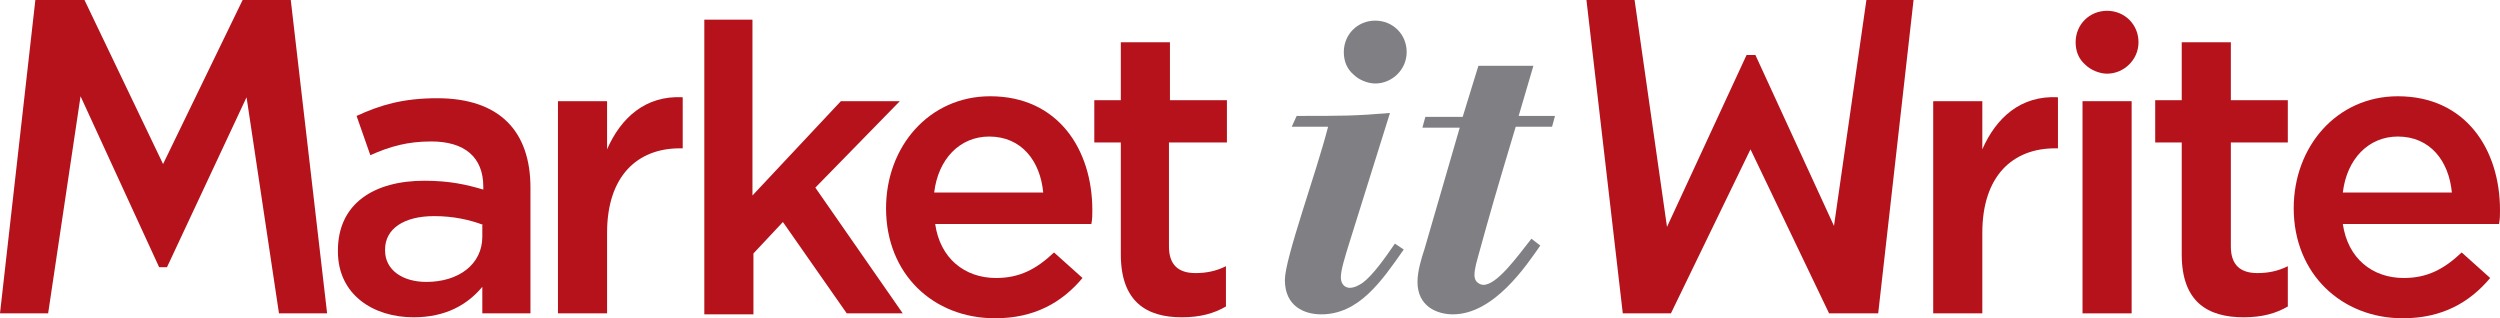 <?xml version="1.0" encoding="utf-8"?>
<!-- Generator: Adobe Illustrator 18.1.1, SVG Export Plug-In . SVG Version: 6.00 Build 0)  -->
<!DOCTYPE svg PUBLIC "-//W3C//DTD SVG 1.1//EN" "http://www.w3.org/Graphics/SVG/1.1/DTD/svg11.dtd">
<svg version="1.1" id="Layer_1" xmlns="http://www.w3.org/2000/svg" xmlns:xlink="http://www.w3.org/1999/xlink" x="0px" y="0px"
	 viewBox="0 0 254.5 32.4" enable-background="new 0 0 254.5 32.4" xml:space="preserve">
<g>
	<g>
		<path fill="#B5121B" d="M196.8,10.3h5v4.9c1.4-3.2,3.9-5.5,7.7-5.3v5.2h-0.3c-4.3,0-7.4,2.8-7.4,8.6v8.2h-5V10.3z"/>
		<path fill="#B5121B" d="M212,10.3h5v21.6h-5V10.3z"/>
		<path fill="#B5121B" d="M222.1,25.9V14.5h-2.7v-4.3h2.7V4.3h5v5.9h5.8v4.3h-5.8v10.6c0,1.9,1,2.7,2.7,2.7c1.1,0,2.1-0.2,3.1-0.7
			v4.1c-1.2,0.7-2.6,1.1-4.5,1.1C224.7,32.3,222.1,30.7,222.1,25.9z"/>
		<path fill="#B5121B" d="M233.5,21.2L233.5,21.2c0-6.3,4.4-11.4,10.6-11.4c6.9,0,10.4,5.4,10.4,11.6c0,0.5,0,0.9-0.1,1.4h-15.9
			c0.5,3.5,3,5.5,6.2,5.5c2.4,0,4.1-0.9,5.9-2.6l2.9,2.6c-2.1,2.5-4.9,4.1-8.9,4.1C238.4,32.4,233.5,27.9,233.5,21.2z M249.6,19.6
			c-0.3-3.2-2.2-5.7-5.5-5.7c-3,0-5.2,2.3-5.6,5.7H249.6z"/>
	</g>
	<g>
		<path fill="#B5121B" d="M49.1,31.9v-2.7c-1.5,1.8-3.7,3.1-7,3.1c-4.1,0-7.7-2.3-7.7-6.7v-0.1c0-4.8,3.7-7.1,8.8-7.1
			c2.6,0,4.3,0.4,6,0.9V19c0-3-1.9-4.6-5.3-4.6c-2.4,0-4.2,0.5-6.2,1.4l-1.4-4c2.4-1.1,4.7-1.8,8.2-1.8c6.4,0,9.5,3.4,9.5,9.1v12.8
			H49.1z M49.2,22.9c-1.3-0.5-3-0.9-5-0.9c-3.1,0-5,1.3-5,3.4v0.1c0,2,1.8,3.2,4.2,3.2c3.3,0,5.7-1.8,5.7-4.6V22.9z"/>
		<path fill="#B5121B" d="M56.8,10.3h5v4.9c1.4-3.2,3.9-5.5,7.7-5.3v5.2h-0.3c-4.3,0-7.4,2.8-7.4,8.6v8.2h-5V10.3z"/>
		<path fill="#B5121B" d="M71.6,2h5v17.9l9-9.6h6l-8.6,8.8l8.9,12.8h-5.7l-6.5-9.3l-3,3.2v6.2h-5V2z"/>
		<path fill="#B5121B" d="M90.2,21.2L90.2,21.2c0-6.3,4.4-11.4,10.6-11.4c6.9,0,10.4,5.4,10.4,11.6c0,0.5,0,0.9-0.1,1.4H95.2
			c0.5,3.5,3,5.5,6.2,5.5c2.4,0,4.1-0.9,5.9-2.6l2.9,2.6c-2.1,2.5-4.9,4.1-8.9,4.1C95,32.4,90.2,27.9,90.2,21.2z M106.2,19.6
			c-0.3-3.2-2.2-5.7-5.5-5.7c-3,0-5.2,2.3-5.6,5.7H106.2z"/>
		<path fill="#B5121B" d="M114.1,25.9V14.5h-2.7v-4.3h2.7V4.3h5v5.9h5.8v4.3H119v10.6c0,1.9,1,2.7,2.7,2.7c1.1,0,2.1-0.2,3.1-0.7
			v4.1c-1.2,0.7-2.6,1.1-4.5,1.1C116.7,32.3,114.1,30.7,114.1,25.9z"/>
	</g>
	<path fill="#807F83" d="M132,11.8c4.8,0,5.9,0,9.5-0.3l-4.1,13.1c-0.5,1.6-0.9,2.9-0.9,3.6c0,1,0.7,1.1,0.9,1.1
		c0.5,0,1-0.3,1.3-0.5c1.1-0.8,2.4-2.7,3.3-4l0.9,0.6c-2.3,3.3-4.6,6.6-8.4,6.6c-1.7,0-3.7-0.8-3.7-3.5c0-2.2,3.2-10.9,4.4-15.6
		h-3.7L132,11.8z M136.8,5.3c0-1.8,1.4-3.2,3.2-3.2c1.8,0,3.2,1.4,3.2,3.2c0,1.8-1.5,3.2-3.2,3.2c-0.8,0-1.7-0.4-2.2-0.9
		C137.1,7,136.8,6.2,136.8,5.3z"/>
	<path fill="#807F83" d="M150.5,6.7h5.6l-1.5,5.1h3.7l-0.3,1.1h-3.7c-2.1,7-2.5,8.4-3.8,13.1c-0.1,0.4-0.4,1.3-0.4,2
		c0,0.9,0.8,1,0.9,1c1.4,0,3.4-2.8,4.9-4.7l0.9,0.7c-1.4,2-4.7,7-8.9,7c-1.6,0-3.6-0.8-3.6-3.3c0-1.1,0.4-2.4,0.7-3.3l3.6-12.4h-3.8
		l0.3-1.1h3.8L150.5,6.7z"/>
	<path fill="#B5121B" d="M211.3,4.3c0-1.8,1.4-3.2,3.2-3.2c1.8,0,3.2,1.4,3.2,3.2c0,1.8-1.5,3.2-3.2,3.2c-0.8,0-1.7-0.4-2.2-0.9
		C211.6,6,211.3,5.2,211.3,4.3z"/>
	<polygon fill="#B5121B" points="29.6,0 24.7,0 16.6,16.7 8.6,0 3.6,0 0,31.9 4.9,31.9 8.2,9.8 16.2,27.2 17,27.2 25.1,9.9 
		28.4,31.9 33.3,31.9 	"/>
	<polygon fill="#B5121B" points="190,0 186.7,23 178.7,5.6 177.8,5.6 169.7,23.1 166.4,0 161.5,0 165.2,31.9 170.1,31.9 178.2,15.2 
		186.2,31.9 191.2,31.9 194.8,0 	"/>
</g>
</svg>
